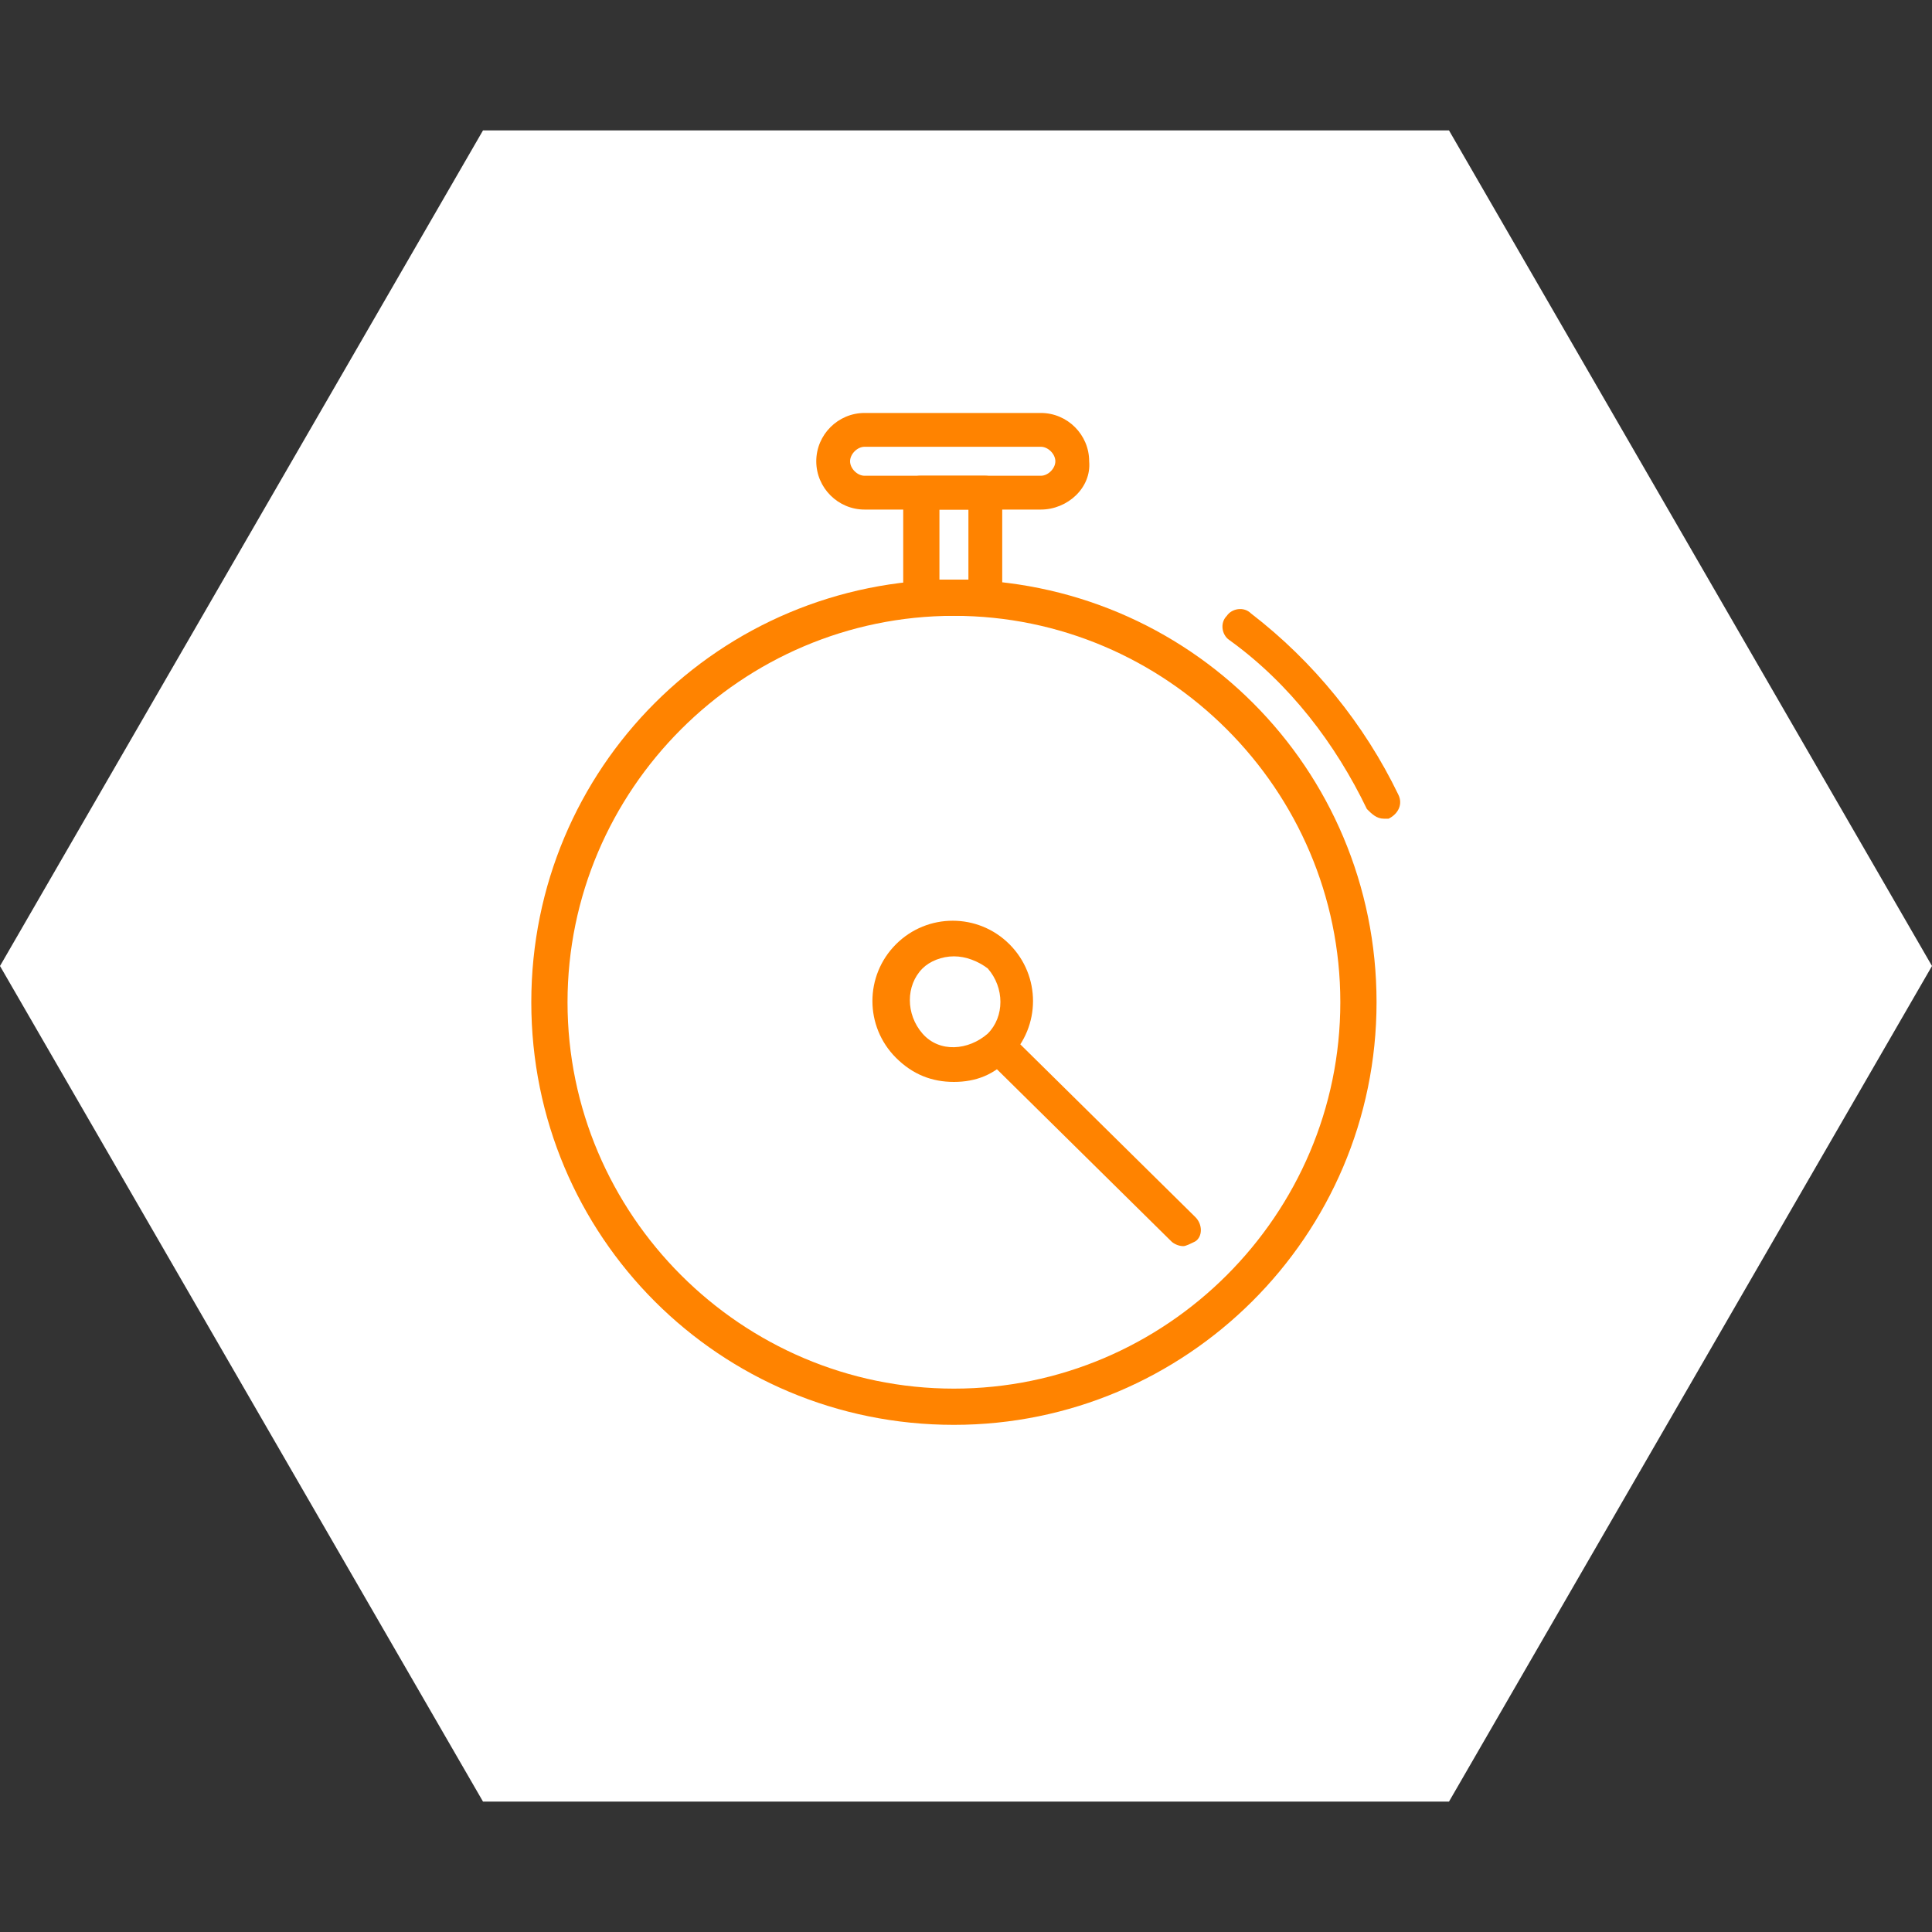 <?xml version="1.0" encoding="UTF-8"?> <svg xmlns="http://www.w3.org/2000/svg" xmlns:xlink="http://www.w3.org/1999/xlink" version="1.1" id="Layer_1" x="0px" y="0px" viewBox="0 0 80 80" style="enable-background:new 0 0 80 80;" xml:space="preserve"><rect x="0" y="0" width="80" height="80" fill="#333333" stroke="none"/> <style type="text/css"> .st0{fill:#FFFFFF;} .st1{fill:#FF8300;} </style> <polygon class="st0" points="60,5.4 20,5.4 0,40 20,74.6 60,74.6 80,40 "></polygon> <g> <g> <path class="st1" d="M57.3,33.9c-0.3,0-0.5-0.2-0.7-0.4c-1.3-2.7-3.2-5.2-5.7-7c-0.3-0.2-0.4-0.7-0.1-1c0.2-0.3,0.7-0.4,1-0.1 c2.6,2,4.7,4.6,6.1,7.5c0.2,0.4,0,0.8-0.4,1C57.5,33.9,57.4,33.9,57.3,33.9z"></path> </g> <g> <path class="st1" d="M39.5,59C29.8,59,22,51.2,22,41.5S29.8,24,39.5,24s17.5,7.8,17.5,17.5S49.1,59,39.5,59z M39.5,25.5 c-8.8,0-16,7.2-16,16s7.2,16,16,16s16-7.2,16-16S48.3,25.5,39.5,25.5z"></path> </g> <g> <g> <path class="st1" d="M39.5,44.8c-0.9,0-1.7-0.3-2.4-1c-1.3-1.3-1.3-3.4,0-4.7c1.3-1.3,3.4-1.3,4.7,0l0,0c1.3,1.3,1.3,3.4,0,4.7 C41.2,44.5,40.4,44.8,39.5,44.8z M39.5,39.6c-0.5,0-1,0.2-1.3,0.5c-0.7,0.7-0.7,1.9,0,2.7s1.9,0.7,2.7,0c0.7-0.7,0.7-1.9,0-2.7 C40.5,39.8,40,39.6,39.5,39.6z"></path> </g> <g> <path class="st1" d="M49,51.6c-0.2,0-0.4-0.1-0.5-0.2l-7.6-7.5c-0.3-0.3-0.3-0.8,0-1c0.3-0.3,0.8-0.3,1,0l7.6,7.5 c0.3,0.3,0.3,0.8,0,1C49.3,51.5,49.1,51.6,49,51.6z"></path> </g> </g> <g> <path class="st1" d="M40.8,25.5h-2.7c-0.4,0-0.7-0.3-0.7-0.7v-4.4c0-0.4,0.3-0.7,0.7-0.7h2.7c0.4,0,0.7,0.3,0.7,0.7v4.4 C41.5,25.2,41.2,25.5,40.8,25.5z M38.9,24h1.2v-2.9h-1.2V24z"></path> </g> <g> <path class="st1" d="M43.1,21.1h-7.3c-1.1,0-2-0.9-2-2c0-1.1,0.9-2,2-2h7.3c1.1,0,2,0.9,2,2C45.2,20.2,44.2,21.1,43.1,21.1z M35.8,18.5c-0.3,0-0.6,0.3-0.6,0.6c0,0.3,0.3,0.6,0.6,0.6h7.3c0.3,0,0.6-0.3,0.6-0.6c0-0.3-0.3-0.6-0.6-0.6H35.8z"></path> </g> </g> </svg> 